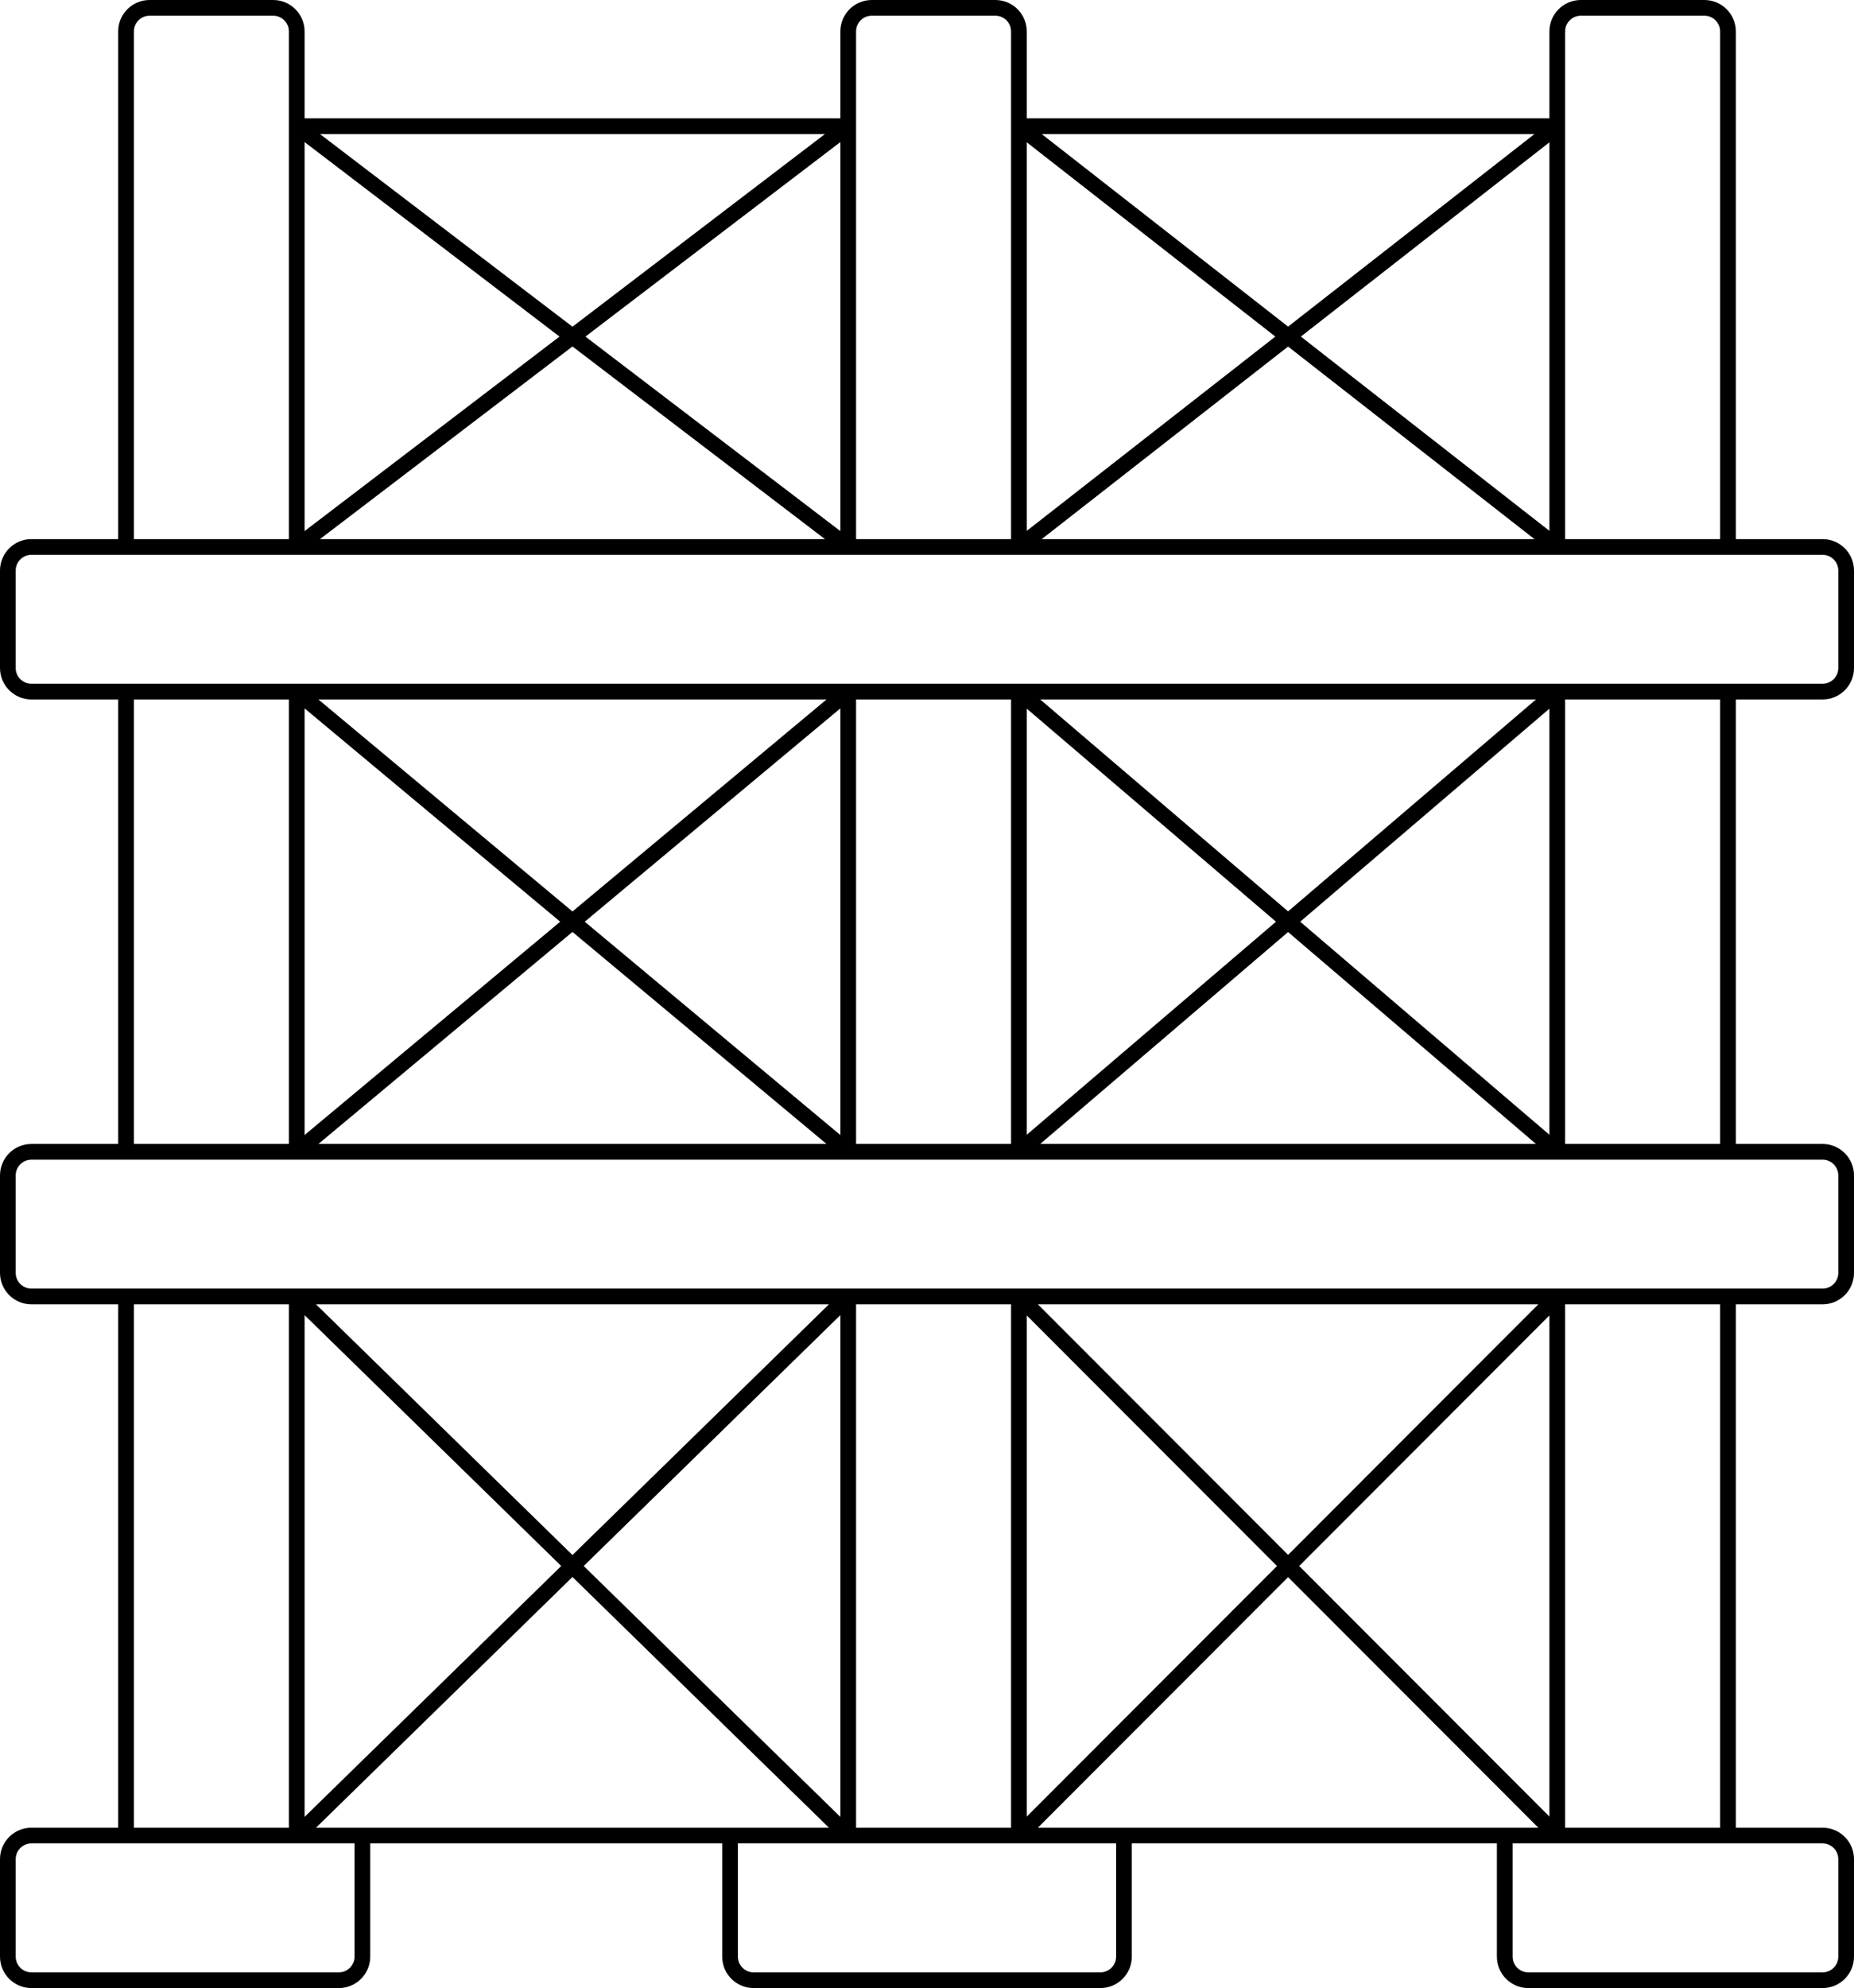 <svg width="236" height="253" viewBox="0 0 236 253" fill="none" xmlns="http://www.w3.org/2000/svg">
<path d="M46.129 233.593V249C46.129 250.657 44.786 252 43.129 252C30.815 252 17.869 252 4 252C2.343 252 1 250.657 1 249V236.593C1 234.936 2.343 233.593 4 233.593H16.043M46.129 233.593H37.771M46.129 233.593H92.929M191.543 233.593V249C191.543 250.657 192.885 252 194.542 252C206.355 252 218.757 252 232 252C233.657 252 235 250.657 235 249V236.593C235 234.936 233.657 233.593 232 233.593H219.957M191.543 233.593H198.229M191.543 233.593H143.071M92.929 233.593V249C92.929 250.657 94.272 252 95.929 252C110.759 252 125.241 252 140.071 252C141.728 252 143.071 250.657 143.071 249V233.593M92.929 233.593H107.971M143.071 233.593H129.7M129.7 233.593V164.987M129.7 233.593H107.971M129.7 233.593L198.229 164.987M129.7 164.987C122.44 164.987 115.225 164.987 107.971 164.987M129.7 164.987C151.394 164.987 173.49 164.987 198.229 164.987M129.7 164.987L198.229 233.593M129.7 146.58V88.013M129.7 146.58C122.44 146.58 115.225 146.58 107.971 146.58M129.7 146.58C151.394 146.58 173.49 146.58 198.229 146.58M129.7 146.58L198.229 88.013M129.7 88.013C122.44 88.013 115.225 88.013 107.971 88.013M129.7 88.013C151.394 88.013 173.49 88.013 198.229 88.013M129.7 88.013L198.229 146.58M129.7 69.607H107.971M129.7 69.607H198.229M129.7 69.607V16.06M129.7 69.607L198.229 16.06M107.971 69.607H37.771M107.971 69.607V16.06M107.971 69.607L37.771 16.06M107.971 88.013V146.58M107.971 88.013C85.74 88.013 63.145 88.013 37.771 88.013M107.971 88.013L37.771 146.58M107.971 146.58C85.74 146.58 63.145 146.58 37.771 146.58M107.971 146.58L37.771 88.013M107.971 233.593V164.987M107.971 233.593L37.771 164.987M107.971 164.987C85.74 164.987 63.145 164.987 37.771 164.987M107.971 164.987L37.771 233.593M37.771 233.593V164.987M37.771 233.593H16.043M37.771 164.987C30.758 164.987 23.532 164.987 16.043 164.987M37.771 146.58V88.013M37.771 146.58C30.758 146.58 23.532 146.58 16.043 146.58M37.771 88.013C30.758 88.013 23.532 88.013 16.043 88.013M37.771 69.607H16.043M37.771 69.607V16.06M37.771 69.607L107.971 16.06M16.043 69.607H4C2.343 69.607 1 70.95 1 72.607V85.013C1 86.67 2.343 88.013 4 88.013C8.092 88.013 12.104 88.013 16.043 88.013M16.043 69.607V4C16.043 2.343 17.386 1 19.043 1H34.771C36.428 1 37.771 2.343 37.771 4V16.06M16.043 88.013V146.58M16.043 146.58C12.104 146.58 8.092 146.58 4 146.58C2.343 146.58 1 147.923 1 149.58V161.987C1 163.644 2.343 164.987 4 164.987C8.092 164.987 12.104 164.987 16.043 164.987M16.043 164.987V233.593M198.229 233.593V164.987M198.229 233.593H219.957M198.229 164.987C205.242 164.987 212.468 164.987 219.957 164.987M198.229 146.58V88.013M198.229 146.58C205.242 146.58 212.468 146.58 219.957 146.58M198.229 88.013C205.242 88.013 212.468 88.013 219.957 88.013M198.229 69.607H219.957M198.229 69.607L129.7 16.06M198.229 69.607V16.06M219.957 69.607H232C233.657 69.607 235 70.95 235 72.607V85.013C235 86.67 233.657 88.013 232 88.013C227.908 88.013 223.896 88.013 219.957 88.013M219.957 69.607V4C219.957 2.343 218.614 1 216.957 1H201.229C199.572 1 198.229 2.343 198.229 4V16.06M219.957 88.013V146.58M219.957 146.58C223.896 146.58 227.908 146.58 232 146.58C233.657 146.58 235 147.923 235 149.58V161.987C235 163.644 233.657 164.987 232 164.987C227.908 164.987 223.896 164.987 219.957 164.987M219.957 164.987V233.593M129.7 16.06V4C129.7 2.343 128.357 1 126.7 1H110.971C109.315 1 107.971 2.343 107.971 4V16.06M129.7 16.06H198.229M107.971 16.06H37.771" stroke="black" stroke-width="2"/>
</svg>
